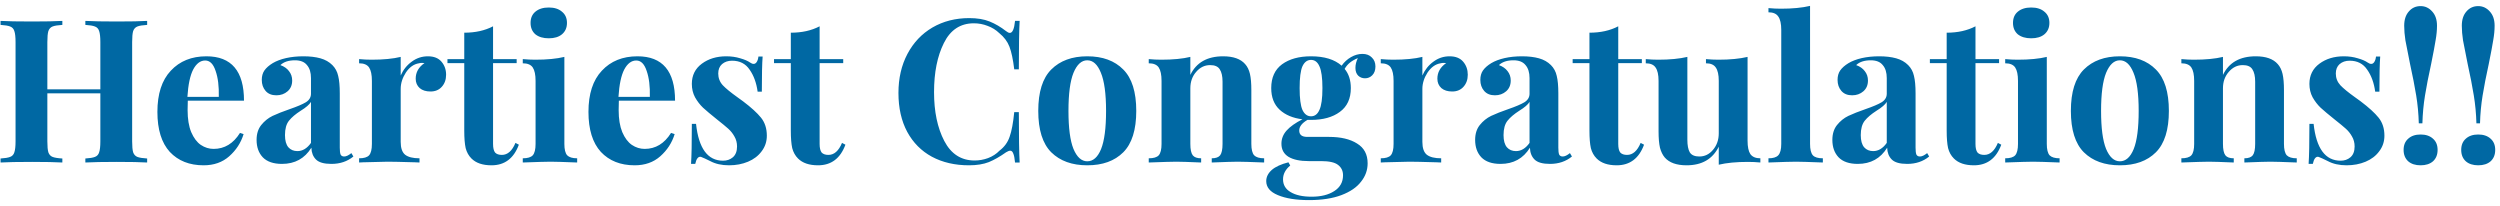 <svg width="400" height="33" viewBox="0 0 400 33" fill="none" xmlns="http://www.w3.org/2000/svg">
<path d="M23.544 3.984C22.819 4.027 22.296 4.112 21.976 4.24C21.656 4.368 21.432 4.613 21.304 4.976C21.197 5.339 21.144 5.925 21.144 6.736V22.608C21.144 23.419 21.197 24.005 21.304 24.368C21.432 24.731 21.656 24.976 21.976 25.104C22.296 25.232 22.819 25.317 23.544 25.36V26C22.499 25.936 20.877 25.904 18.68 25.904C16.525 25.904 14.851 25.936 13.656 26V25.36C14.36 25.317 14.872 25.232 15.192 25.104C15.533 24.976 15.757 24.731 15.864 24.368C15.992 24.005 16.056 23.419 16.056 22.608V14.928H7.576V22.608C7.576 23.419 7.629 24.005 7.736 24.368C7.864 24.731 8.088 24.976 8.408 25.104C8.728 25.232 9.251 25.317 9.976 25.36V26C8.824 25.936 7.213 25.904 5.144 25.904C2.861 25.904 1.176 25.936 0.088 26V25.36C0.792 25.317 1.304 25.232 1.624 25.104C1.965 24.976 2.189 24.731 2.296 24.368C2.424 24.005 2.488 23.419 2.488 22.608V6.736C2.488 5.925 2.424 5.339 2.296 4.976C2.189 4.613 1.965 4.368 1.624 4.24C1.304 4.112 0.792 4.027 0.088 3.984V3.344C1.176 3.408 2.861 3.44 5.144 3.44C7.213 3.44 8.824 3.408 9.976 3.344V3.984C9.251 4.027 8.728 4.112 8.408 4.24C8.088 4.368 7.864 4.613 7.736 4.976C7.629 5.339 7.576 5.925 7.576 6.736V14.288H16.056V6.736C16.056 5.925 15.992 5.339 15.864 4.976C15.757 4.613 15.533 4.368 15.192 4.24C14.872 4.112 14.36 4.027 13.656 3.984V3.344C14.851 3.408 16.525 3.44 18.68 3.44C20.877 3.44 22.499 3.408 23.544 3.344V3.984ZM34.176 23.824C35.925 23.824 37.333 22.971 38.4 21.264L38.976 21.456C38.549 22.843 37.781 24.027 36.672 25.008C35.584 25.968 34.219 26.448 32.576 26.448C30.315 26.448 28.512 25.733 27.168 24.304C25.845 22.853 25.184 20.72 25.184 17.904C25.184 15.024 25.899 12.827 27.328 11.312C28.757 9.776 30.656 9.008 33.024 9.008C37.035 9.008 39.04 11.376 39.04 16.112H30.048C30.027 16.432 30.016 16.933 30.016 17.616C30.016 19.024 30.208 20.197 30.592 21.136C30.997 22.075 31.509 22.757 32.128 23.184C32.768 23.611 33.451 23.824 34.176 23.824ZM32.832 9.68C32.064 9.68 31.424 10.16 30.912 11.12C30.421 12.059 30.112 13.52 29.984 15.504H35.008C35.051 13.819 34.88 12.432 34.496 11.344C34.133 10.235 33.579 9.68 32.832 9.68ZM45.117 26.224C43.752 26.224 42.728 25.872 42.045 25.168C41.384 24.464 41.053 23.536 41.053 22.384C41.053 21.424 41.298 20.635 41.789 20.016C42.301 19.376 42.909 18.885 43.613 18.544C44.338 18.203 45.256 17.84 46.365 17.456C47.538 17.051 48.392 16.688 48.925 16.368C49.48 16.027 49.757 15.568 49.757 14.992V12.496C49.757 11.6 49.544 10.907 49.117 10.416C48.712 9.904 48.072 9.648 47.197 9.648C46.173 9.648 45.394 9.904 44.861 10.416C45.458 10.629 45.917 10.949 46.237 11.376C46.578 11.803 46.749 12.304 46.749 12.88C46.749 13.605 46.504 14.181 46.013 14.608C45.522 15.035 44.925 15.248 44.221 15.248C43.474 15.248 42.898 15.013 42.493 14.544C42.088 14.075 41.885 13.488 41.885 12.784C41.885 12.187 42.024 11.685 42.301 11.28C42.6 10.853 43.048 10.459 43.645 10.096C44.221 9.755 44.925 9.488 45.757 9.296C46.61 9.104 47.538 9.008 48.541 9.008C49.586 9.008 50.493 9.115 51.261 9.328C52.029 9.541 52.669 9.904 53.181 10.416C53.65 10.885 53.96 11.461 54.109 12.144C54.28 12.827 54.365 13.755 54.365 14.928V23.632C54.365 24.144 54.408 24.507 54.493 24.72C54.6 24.933 54.792 25.04 55.069 25.04C55.389 25.04 55.773 24.859 56.221 24.496L56.541 25.04C55.581 25.829 54.408 26.224 53.021 26.224C51.848 26.224 51.026 25.989 50.557 25.52C50.088 25.051 49.842 24.421 49.821 23.632C48.754 25.36 47.186 26.224 45.117 26.224ZM47.581 24.176C48.413 24.176 49.138 23.739 49.757 22.864V16.304C49.501 16.731 48.957 17.2 48.125 17.712C47.293 18.245 46.664 18.779 46.237 19.312C45.81 19.845 45.597 20.613 45.597 21.616C45.597 22.491 45.778 23.141 46.141 23.568C46.504 23.973 46.984 24.176 47.581 24.176ZM68.463 9.008C69.424 9.008 70.149 9.296 70.639 9.872C71.13 10.448 71.376 11.141 71.376 11.952C71.376 12.741 71.141 13.392 70.671 13.904C70.224 14.395 69.626 14.64 68.879 14.64C68.154 14.64 67.578 14.459 67.151 14.096C66.725 13.712 66.511 13.211 66.511 12.592C66.511 11.568 66.981 10.736 67.919 10.096C67.834 10.075 67.706 10.064 67.535 10.064C67.322 10.064 67.151 10.085 67.023 10.128C66.213 10.256 65.519 10.747 64.944 11.6C64.389 12.453 64.112 13.328 64.112 14.224V22.704C64.112 23.685 64.346 24.368 64.816 24.752C65.306 25.136 66.074 25.328 67.12 25.328V26C66.821 26 66.576 25.989 66.383 25.968C64.207 25.904 62.757 25.872 62.032 25.872C61.456 25.872 60.144 25.904 58.096 25.968C57.925 25.989 57.712 26 57.456 26V25.328C58.224 25.328 58.757 25.168 59.056 24.848C59.354 24.507 59.504 23.899 59.504 23.024V12.944C59.504 11.963 59.354 11.248 59.056 10.8C58.757 10.352 58.224 10.128 57.456 10.128V9.456C58.138 9.52 58.8 9.552 59.44 9.552C61.338 9.552 62.895 9.403 64.112 9.104V12.08C64.517 11.163 65.103 10.427 65.871 9.872C66.639 9.296 67.504 9.008 68.463 9.008ZM78.889 9.456H82.665V10.096H78.889V23.024C78.889 23.664 78.996 24.123 79.209 24.4C79.444 24.656 79.806 24.784 80.297 24.784C81.214 24.784 81.94 24.144 82.473 22.864L83.017 23.152C82.206 25.349 80.745 26.448 78.633 26.448C77.225 26.448 76.158 26.085 75.433 25.36C74.985 24.912 74.676 24.357 74.505 23.696C74.356 23.013 74.281 22.085 74.281 20.912V10.096H71.593V9.456H74.281V5.232C76.052 5.232 77.588 4.891 78.889 4.208V9.456ZM87.803 1.2C88.699 1.2 89.403 1.424 89.915 1.872C90.448 2.299 90.715 2.896 90.715 3.664C90.715 4.432 90.448 5.04 89.915 5.488C89.403 5.915 88.699 6.128 87.803 6.128C86.907 6.128 86.192 5.915 85.659 5.488C85.147 5.04 84.891 4.432 84.891 3.664C84.891 2.896 85.147 2.299 85.659 1.872C86.192 1.424 86.907 1.2 87.803 1.2ZM90.299 23.024C90.299 23.899 90.448 24.507 90.747 24.848C91.067 25.168 91.6 25.328 92.347 25.328V26C90.214 25.915 88.795 25.872 88.091 25.872C87.43 25.872 85.947 25.915 83.643 26V25.328C84.411 25.328 84.944 25.168 85.243 24.848C85.542 24.507 85.691 23.899 85.691 23.024V12.944C85.691 11.963 85.542 11.248 85.243 10.8C84.944 10.352 84.411 10.128 83.643 10.128V9.456C84.326 9.52 84.987 9.552 85.627 9.552C87.526 9.552 89.083 9.403 90.299 9.104V23.024ZM103.145 23.824C104.894 23.824 106.302 22.971 107.369 21.264L107.945 21.456C107.518 22.843 106.75 24.027 105.641 25.008C104.553 25.968 103.187 26.448 101.545 26.448C99.283 26.448 97.481 25.733 96.137 24.304C94.814 22.853 94.153 20.72 94.153 17.904C94.153 15.024 94.867 12.827 96.297 11.312C97.726 9.776 99.625 9.008 101.993 9.008C106.003 9.008 108.009 11.376 108.009 16.112H99.017C98.995 16.432 98.985 16.933 98.985 17.616C98.985 19.024 99.177 20.197 99.561 21.136C99.966 22.075 100.478 22.757 101.097 23.184C101.737 23.611 102.419 23.824 103.145 23.824ZM101.801 9.68C101.033 9.68 100.393 10.16 99.881 11.12C99.39 12.059 99.081 13.52 98.953 15.504H103.977C104.019 13.819 103.849 12.432 103.465 11.344C103.102 10.235 102.547 9.68 101.801 9.68ZM116.198 9.008C117.008 9.008 117.755 9.115 118.438 9.328C119.12 9.52 119.643 9.744 120.006 10C120.219 10.149 120.411 10.224 120.582 10.224C120.774 10.224 120.934 10.128 121.062 9.936C121.211 9.723 121.307 9.424 121.35 9.04H122.022C121.936 10.128 121.894 12.005 121.894 14.672H121.222C121.03 13.264 120.603 12.091 119.942 11.152C119.302 10.192 118.363 9.712 117.126 9.712C116.486 9.712 115.952 9.893 115.526 10.256C115.12 10.619 114.918 11.12 114.918 11.76C114.918 12.485 115.163 13.115 115.654 13.648C116.144 14.16 116.912 14.789 117.958 15.536L118.886 16.208C120.187 17.189 121.147 18.064 121.766 18.832C122.384 19.6 122.694 20.56 122.694 21.712C122.694 22.651 122.416 23.483 121.862 24.208C121.328 24.933 120.603 25.488 119.686 25.872C118.768 26.256 117.755 26.448 116.646 26.448C115.472 26.448 114.47 26.224 113.638 25.776C112.955 25.435 112.464 25.211 112.166 25.104C111.952 25.04 111.76 25.115 111.59 25.328C111.44 25.52 111.323 25.819 111.238 26.224H110.566C110.651 25.008 110.694 22.875 110.694 19.824H111.366C111.792 23.749 113.232 25.712 115.686 25.712C116.304 25.712 116.827 25.531 117.254 25.168C117.702 24.784 117.926 24.208 117.926 23.44C117.926 22.843 117.787 22.309 117.51 21.84C117.254 21.371 116.923 20.955 116.518 20.592C116.112 20.229 115.504 19.728 114.694 19.088C113.734 18.32 112.998 17.701 112.486 17.232C111.995 16.763 111.568 16.208 111.206 15.568C110.864 14.928 110.694 14.213 110.694 13.424C110.694 12.059 111.227 10.981 112.294 10.192C113.36 9.403 114.662 9.008 116.198 9.008ZM131.139 9.456H134.915V10.096H131.139V23.024C131.139 23.664 131.246 24.123 131.459 24.4C131.694 24.656 132.056 24.784 132.547 24.784C133.464 24.784 134.19 24.144 134.723 22.864L135.267 23.152C134.456 25.349 132.995 26.448 130.883 26.448C129.475 26.448 128.408 26.085 127.683 25.36C127.235 24.912 126.926 24.357 126.755 23.696C126.606 23.013 126.531 22.085 126.531 20.912V10.096H123.843V9.456H126.531V5.232C128.302 5.232 129.838 4.891 131.139 4.208V9.456ZM155.079 2.896C156.359 2.896 157.447 3.077 158.343 3.44C159.239 3.803 160.114 4.315 160.967 4.976C161.202 5.168 161.404 5.264 161.575 5.264C162.002 5.264 162.279 4.624 162.407 3.344H163.143C163.058 4.795 163.015 7.376 163.015 11.088H162.279C162.087 9.509 161.831 8.304 161.511 7.472C161.191 6.64 160.647 5.915 159.879 5.296C159.346 4.784 158.727 4.4 158.023 4.144C157.319 3.867 156.583 3.728 155.815 3.728C153.66 3.728 152.06 4.784 151.015 6.896C149.97 8.987 149.447 11.6 149.447 14.736C149.447 17.851 149.991 20.453 151.079 22.544C152.167 24.635 153.788 25.68 155.943 25.68C156.668 25.68 157.383 25.552 158.087 25.296C158.812 25.019 159.42 24.624 159.911 24.112C160.7 23.515 161.244 22.768 161.543 21.872C161.863 20.976 162.108 19.664 162.279 17.936H163.015C163.015 21.797 163.058 24.485 163.143 26H162.407C162.343 25.317 162.247 24.837 162.119 24.56C162.012 24.261 161.852 24.112 161.639 24.112C161.468 24.112 161.244 24.197 160.967 24.368C160.007 25.051 159.09 25.573 158.215 25.936C157.34 26.277 156.284 26.448 155.047 26.448C152.786 26.448 150.802 25.989 149.095 25.072C147.41 24.155 146.098 22.832 145.159 21.104C144.22 19.355 143.751 17.275 143.751 14.864C143.751 12.517 144.231 10.437 145.191 8.624C146.151 6.811 147.484 5.403 149.191 4.4C150.919 3.397 152.882 2.896 155.079 2.896ZM173.962 9.008C176.415 9.008 178.335 9.712 179.722 11.12C181.108 12.507 181.802 14.715 181.802 17.744C181.802 20.773 181.108 22.981 179.722 24.368C178.335 25.755 176.415 26.448 173.962 26.448C171.53 26.448 169.61 25.755 168.202 24.368C166.815 22.981 166.122 20.773 166.122 17.744C166.122 14.715 166.815 12.507 168.202 11.12C169.61 9.712 171.53 9.008 173.962 9.008ZM173.962 9.648C173.044 9.648 172.308 10.32 171.754 11.664C171.22 12.987 170.954 15.013 170.954 17.744C170.954 20.475 171.22 22.501 171.754 23.824C172.308 25.147 173.044 25.808 173.962 25.808C174.9 25.808 175.636 25.157 176.17 23.856C176.703 22.533 176.97 20.496 176.97 17.744C176.97 14.992 176.692 12.955 176.138 11.632C175.604 10.309 174.879 9.648 173.962 9.648ZM195.703 9.008C197.325 9.008 198.498 9.424 199.223 10.256C199.586 10.661 199.842 11.184 199.991 11.824C200.141 12.464 200.215 13.328 200.215 14.416V23.024C200.215 23.899 200.365 24.507 200.663 24.848C200.983 25.168 201.517 25.328 202.263 25.328V26C200.13 25.915 198.722 25.872 198.039 25.872C197.399 25.872 196.013 25.915 193.879 26V25.328C194.519 25.328 194.967 25.168 195.223 24.848C195.479 24.507 195.607 23.899 195.607 23.024V13.072C195.607 12.197 195.458 11.536 195.159 11.088C194.882 10.64 194.37 10.416 193.623 10.416C192.749 10.416 192.002 10.779 191.383 11.504C190.765 12.208 190.455 13.083 190.455 14.128V23.024C190.455 23.899 190.583 24.507 190.839 24.848C191.095 25.168 191.543 25.328 192.183 25.328V26C190.221 25.915 188.898 25.872 188.215 25.872C187.575 25.872 186.103 25.915 183.799 26V25.328C184.567 25.328 185.101 25.168 185.399 24.848C185.698 24.507 185.847 23.899 185.847 23.024V12.944C185.847 11.963 185.698 11.248 185.399 10.8C185.101 10.352 184.567 10.128 183.799 10.128V9.456C184.482 9.52 185.143 9.552 185.783 9.552C187.682 9.552 189.239 9.403 190.455 9.104V11.984C191.415 10 193.165 9.008 195.703 9.008ZM218.405 12.528C217.978 12.528 217.615 12.389 217.317 12.112C217.018 11.813 216.869 11.397 216.869 10.864C216.869 10.352 216.997 9.829 217.253 9.296C216.741 9.509 216.314 9.755 215.973 10.032C215.653 10.288 215.375 10.619 215.141 11.024C215.802 11.813 216.133 12.837 216.133 14.096C216.133 15.781 215.546 17.051 214.373 17.904C213.221 18.757 211.685 19.184 209.765 19.184H209.189C208.314 19.696 207.877 20.261 207.877 20.88C207.877 21.563 208.303 21.904 209.157 21.904H212.645C214.522 21.904 216.015 22.256 217.125 22.96C218.255 23.643 218.821 24.699 218.821 26.128C218.821 27.216 218.469 28.197 217.765 29.072C217.082 29.968 216.037 30.683 214.629 31.216C213.221 31.749 211.493 32.016 209.445 32.016C207.375 32.016 205.711 31.749 204.453 31.216C203.215 30.704 202.597 29.957 202.597 28.976C202.597 28.315 202.895 27.717 203.493 27.184C204.09 26.672 204.975 26.267 206.149 25.968L206.437 26.48C205.669 27.12 205.285 27.856 205.285 28.688C205.285 29.584 205.69 30.267 206.501 30.736C207.311 31.227 208.431 31.472 209.861 31.472C211.354 31.472 212.559 31.173 213.477 30.576C214.415 29.979 214.885 29.136 214.885 28.048C214.885 27.344 214.618 26.789 214.085 26.384C213.573 25.979 212.666 25.776 211.365 25.776H209.381C208.015 25.776 206.949 25.552 206.181 25.104C205.413 24.635 205.029 23.931 205.029 22.992C205.029 22.203 205.306 21.499 205.861 20.88C206.415 20.261 207.258 19.664 208.389 19.088C206.853 18.896 205.637 18.384 204.741 17.552C203.845 16.72 203.397 15.568 203.397 14.096C203.397 12.411 203.973 11.141 205.125 10.288C206.298 9.435 207.845 9.008 209.765 9.008C211.898 9.008 213.53 9.509 214.661 10.512C215.066 9.936 215.567 9.477 216.165 9.136C216.762 8.795 217.37 8.624 217.989 8.624C218.629 8.624 219.13 8.816 219.493 9.2C219.877 9.563 220.069 10.043 220.069 10.64C220.069 11.237 219.898 11.707 219.557 12.048C219.237 12.368 218.853 12.528 218.405 12.528ZM209.765 18.608C210.362 18.608 210.81 18.267 211.109 17.584C211.429 16.901 211.589 15.739 211.589 14.096C211.589 12.453 211.429 11.291 211.109 10.608C210.81 9.925 210.362 9.584 209.765 9.584C209.167 9.584 208.709 9.925 208.389 10.608C208.09 11.291 207.941 12.453 207.941 14.096C207.941 15.739 208.09 16.901 208.389 17.584C208.709 18.267 209.167 18.608 209.765 18.608ZM231.932 9.008C232.892 9.008 233.618 9.296 234.108 9.872C234.599 10.448 234.844 11.141 234.844 11.952C234.844 12.741 234.61 13.392 234.14 13.904C233.692 14.395 233.095 14.64 232.348 14.64C231.623 14.64 231.047 14.459 230.62 14.096C230.194 13.712 229.98 13.211 229.98 12.592C229.98 11.568 230.45 10.736 231.388 10.096C231.303 10.075 231.175 10.064 231.004 10.064C230.791 10.064 230.62 10.085 230.492 10.128C229.682 10.256 228.988 10.747 228.412 11.6C227.858 12.453 227.58 13.328 227.58 14.224V22.704C227.58 23.685 227.815 24.368 228.284 24.752C228.775 25.136 229.543 25.328 230.588 25.328V26C230.29 26 230.044 25.989 229.852 25.968C227.676 25.904 226.226 25.872 225.5 25.872C224.924 25.872 223.612 25.904 221.564 25.968C221.394 25.989 221.18 26 220.924 26V25.328C221.692 25.328 222.226 25.168 222.524 24.848C222.823 24.507 222.972 23.899 222.972 23.024V12.944C222.972 11.963 222.823 11.248 222.524 10.8C222.226 10.352 221.692 10.128 220.924 10.128V9.456C221.607 9.52 222.268 9.552 222.908 9.552C224.807 9.552 226.364 9.403 227.58 9.104V12.08C227.986 11.163 228.572 10.427 229.34 9.872C230.108 9.296 230.972 9.008 231.932 9.008ZM240.086 26.224C238.72 26.224 237.696 25.872 237.014 25.168C236.352 24.464 236.022 23.536 236.022 22.384C236.022 21.424 236.267 20.635 236.758 20.016C237.27 19.376 237.878 18.885 238.582 18.544C239.307 18.203 240.224 17.84 241.334 17.456C242.507 17.051 243.36 16.688 243.894 16.368C244.448 16.027 244.726 15.568 244.726 14.992V12.496C244.726 11.6 244.512 10.907 244.086 10.416C243.68 9.904 243.04 9.648 242.166 9.648C241.142 9.648 240.363 9.904 239.83 10.416C240.427 10.629 240.886 10.949 241.206 11.376C241.547 11.803 241.718 12.304 241.718 12.88C241.718 13.605 241.472 14.181 240.982 14.608C240.491 15.035 239.894 15.248 239.19 15.248C238.443 15.248 237.867 15.013 237.462 14.544C237.056 14.075 236.854 13.488 236.854 12.784C236.854 12.187 236.992 11.685 237.27 11.28C237.568 10.853 238.016 10.459 238.614 10.096C239.19 9.755 239.894 9.488 240.726 9.296C241.579 9.104 242.507 9.008 243.51 9.008C244.555 9.008 245.462 9.115 246.23 9.328C246.998 9.541 247.638 9.904 248.15 10.416C248.619 10.885 248.928 11.461 249.078 12.144C249.248 12.827 249.334 13.755 249.334 14.928V23.632C249.334 24.144 249.376 24.507 249.462 24.72C249.568 24.933 249.76 25.04 250.038 25.04C250.358 25.04 250.742 24.859 251.19 24.496L251.51 25.04C250.55 25.829 249.376 26.224 247.99 26.224C246.816 26.224 245.995 25.989 245.526 25.52C245.056 25.051 244.811 24.421 244.79 23.632C243.723 25.36 242.155 26.224 240.086 26.224ZM242.55 24.176C243.382 24.176 244.107 23.739 244.726 22.864V16.304C244.47 16.731 243.926 17.2 243.094 17.712C242.262 18.245 241.632 18.779 241.206 19.312C240.779 19.845 240.566 20.613 240.566 21.616C240.566 22.491 240.747 23.141 241.11 23.568C241.472 23.973 241.952 24.176 242.55 24.176ZM258.92 9.456H262.696V10.096H258.92V23.024C258.92 23.664 259.027 24.123 259.24 24.4C259.475 24.656 259.838 24.784 260.328 24.784C261.246 24.784 261.971 24.144 262.504 22.864L263.048 23.152C262.238 25.349 260.776 26.448 258.664 26.448C257.256 26.448 256.19 26.085 255.464 25.36C255.016 24.912 254.707 24.357 254.536 23.696C254.387 23.013 254.312 22.085 254.312 20.912V10.096H251.624V9.456H254.312V5.232C256.083 5.232 257.619 4.891 258.92 4.208V9.456ZM279.61 22.512C279.61 23.493 279.76 24.208 280.058 24.656C280.378 25.104 280.912 25.328 281.658 25.328V26C280.997 25.936 280.336 25.904 279.674 25.904C277.818 25.904 276.261 26.053 275.002 26.352V23.472C274.021 25.456 272.304 26.448 269.85 26.448C268.25 26.448 267.088 26.032 266.362 25.2C266.021 24.795 265.765 24.272 265.594 23.632C265.445 22.971 265.37 22.107 265.37 21.04V12.944C265.37 11.963 265.21 11.248 264.89 10.8C264.592 10.352 264.069 10.128 263.322 10.128V9.456C263.984 9.52 264.645 9.552 265.306 9.552C267.162 9.552 268.72 9.403 269.978 9.104V22.352C269.978 23.248 270.106 23.92 270.362 24.368C270.64 24.816 271.152 25.04 271.898 25.04C272.752 25.04 273.477 24.688 274.074 23.984C274.693 23.259 275.002 22.373 275.002 21.328V12.944C275.002 11.963 274.842 11.248 274.522 10.8C274.224 10.352 273.701 10.128 272.954 10.128V9.456C273.637 9.52 274.298 9.552 274.938 9.552C276.794 9.552 278.352 9.403 279.61 9.104V22.512ZM289.609 23.024C289.609 23.899 289.758 24.507 290.057 24.848C290.355 25.168 290.889 25.328 291.657 25.328V26C289.438 25.915 288.009 25.872 287.369 25.872C286.643 25.872 285.171 25.915 282.953 26V25.328C283.699 25.328 284.222 25.168 284.521 24.848C284.841 24.507 285.001 23.899 285.001 23.024V4.784C285.001 3.803 284.841 3.088 284.521 2.64C284.222 2.192 283.699 1.968 282.953 1.968V1.296C283.635 1.36 284.297 1.392 284.937 1.392C286.793 1.392 288.35 1.243 289.609 0.944V23.024ZM297.242 26.224C295.877 26.224 294.853 25.872 294.17 25.168C293.509 24.464 293.178 23.536 293.178 22.384C293.178 21.424 293.423 20.635 293.914 20.016C294.426 19.376 295.034 18.885 295.738 18.544C296.463 18.203 297.381 17.84 298.49 17.456C299.663 17.051 300.517 16.688 301.05 16.368C301.605 16.027 301.882 15.568 301.882 14.992V12.496C301.882 11.6 301.669 10.907 301.242 10.416C300.837 9.904 300.197 9.648 299.322 9.648C298.298 9.648 297.519 9.904 296.986 10.416C297.583 10.629 298.042 10.949 298.362 11.376C298.703 11.803 298.874 12.304 298.874 12.88C298.874 13.605 298.629 14.181 298.138 14.608C297.647 15.035 297.05 15.248 296.346 15.248C295.599 15.248 295.023 15.013 294.618 14.544C294.213 14.075 294.01 13.488 294.01 12.784C294.01 12.187 294.149 11.685 294.426 11.28C294.725 10.853 295.173 10.459 295.77 10.096C296.346 9.755 297.05 9.488 297.882 9.296C298.735 9.104 299.663 9.008 300.666 9.008C301.711 9.008 302.618 9.115 303.386 9.328C304.154 9.541 304.794 9.904 305.306 10.416C305.775 10.885 306.085 11.461 306.234 12.144C306.405 12.827 306.49 13.755 306.49 14.928V23.632C306.49 24.144 306.533 24.507 306.618 24.72C306.725 24.933 306.917 25.04 307.194 25.04C307.514 25.04 307.898 24.859 308.346 24.496L308.666 25.04C307.706 25.829 306.533 26.224 305.146 26.224C303.973 26.224 303.151 25.989 302.682 25.52C302.213 25.051 301.967 24.421 301.946 23.632C300.879 25.36 299.311 26.224 297.242 26.224ZM299.706 24.176C300.538 24.176 301.263 23.739 301.882 22.864V16.304C301.626 16.731 301.082 17.2 300.25 17.712C299.418 18.245 298.789 18.779 298.362 19.312C297.935 19.845 297.722 20.613 297.722 21.616C297.722 22.491 297.903 23.141 298.266 23.568C298.629 23.973 299.109 24.176 299.706 24.176ZM316.077 9.456H319.853V10.096H316.077V23.024C316.077 23.664 316.183 24.123 316.397 24.4C316.631 24.656 316.994 24.784 317.485 24.784C318.402 24.784 319.127 24.144 319.661 22.864L320.205 23.152C319.394 25.349 317.933 26.448 315.821 26.448C314.413 26.448 313.346 26.085 312.621 25.36C312.173 24.912 311.863 24.357 311.693 23.696C311.543 23.013 311.469 22.085 311.469 20.912V10.096H308.78V9.456H311.469V5.232C313.239 5.232 314.775 4.891 316.077 4.208V9.456ZM324.991 1.2C325.887 1.2 326.591 1.424 327.103 1.872C327.636 2.299 327.903 2.896 327.903 3.664C327.903 4.432 327.636 5.04 327.103 5.488C326.591 5.915 325.887 6.128 324.991 6.128C324.095 6.128 323.38 5.915 322.847 5.488C322.335 5.04 322.079 4.432 322.079 3.664C322.079 2.896 322.335 2.299 322.847 1.872C323.38 1.424 324.095 1.2 324.991 1.2ZM327.487 23.024C327.487 23.899 327.636 24.507 327.935 24.848C328.255 25.168 328.788 25.328 329.535 25.328V26C327.401 25.915 325.983 25.872 325.279 25.872C324.617 25.872 323.134 25.915 320.831 26V25.328C321.599 25.328 322.132 25.168 322.431 24.848C322.729 24.507 322.879 23.899 322.879 23.024V12.944C322.879 11.963 322.729 11.248 322.431 10.8C322.132 10.352 321.599 10.128 320.831 10.128V9.456C321.513 9.52 322.175 9.552 322.815 9.552C324.713 9.552 326.271 9.403 327.487 9.104V23.024ZM339.18 9.008C341.634 9.008 343.554 9.712 344.94 11.12C346.327 12.507 347.02 14.715 347.02 17.744C347.02 20.773 346.327 22.981 344.94 24.368C343.554 25.755 341.634 26.448 339.18 26.448C336.748 26.448 334.828 25.755 333.42 24.368C332.034 22.981 331.34 20.773 331.34 17.744C331.34 14.715 332.034 12.507 333.42 11.12C334.828 9.712 336.748 9.008 339.18 9.008ZM339.18 9.648C338.263 9.648 337.527 10.32 336.972 11.664C336.439 12.987 336.172 15.013 336.172 17.744C336.172 20.475 336.439 22.501 336.972 23.824C337.527 25.147 338.263 25.808 339.18 25.808C340.119 25.808 340.855 25.157 341.388 23.856C341.922 22.533 342.188 20.496 342.188 17.744C342.188 14.992 341.911 12.955 341.356 11.632C340.823 10.309 340.098 9.648 339.18 9.648ZM360.922 9.008C362.543 9.008 363.717 9.424 364.442 10.256C364.805 10.661 365.061 11.184 365.21 11.824C365.359 12.464 365.434 13.328 365.434 14.416V23.024C365.434 23.899 365.583 24.507 365.882 24.848C366.202 25.168 366.735 25.328 367.482 25.328V26C365.349 25.915 363.941 25.872 363.258 25.872C362.618 25.872 361.231 25.915 359.098 26V25.328C359.738 25.328 360.186 25.168 360.442 24.848C360.698 24.507 360.826 23.899 360.826 23.024V13.072C360.826 12.197 360.677 11.536 360.378 11.088C360.101 10.64 359.589 10.416 358.842 10.416C357.967 10.416 357.221 10.779 356.602 11.504C355.983 12.208 355.674 13.083 355.674 14.128V23.024C355.674 23.899 355.802 24.507 356.058 24.848C356.314 25.168 356.762 25.328 357.402 25.328V26C355.439 25.915 354.117 25.872 353.434 25.872C352.794 25.872 351.322 25.915 349.018 26V25.328C349.786 25.328 350.319 25.168 350.618 24.848C350.917 24.507 351.066 23.899 351.066 23.024V12.944C351.066 11.963 350.917 11.248 350.618 10.8C350.319 10.352 349.786 10.128 349.018 10.128V9.456C349.701 9.52 350.362 9.552 351.002 9.552C352.901 9.552 354.458 9.403 355.674 9.104V11.984C356.634 10 358.383 9.008 360.922 9.008ZM375.01 9.008C375.821 9.008 376.568 9.115 377.25 9.328C377.933 9.52 378.456 9.744 378.818 10C379.032 10.149 379.224 10.224 379.394 10.224C379.586 10.224 379.746 10.128 379.874 9.936C380.024 9.723 380.12 9.424 380.162 9.04H380.834C380.749 10.128 380.706 12.005 380.706 14.672H380.034C379.842 13.264 379.416 12.091 378.754 11.152C378.114 10.192 377.176 9.712 375.938 9.712C375.298 9.712 374.765 9.893 374.338 10.256C373.933 10.619 373.73 11.12 373.73 11.76C373.73 12.485 373.976 13.115 374.466 13.648C374.957 14.16 375.725 14.789 376.77 15.536L377.698 16.208C379 17.189 379.96 18.064 380.578 18.832C381.197 19.6 381.506 20.56 381.506 21.712C381.506 22.651 381.229 23.483 380.674 24.208C380.141 24.933 379.416 25.488 378.498 25.872C377.581 26.256 376.568 26.448 375.458 26.448C374.285 26.448 373.282 26.224 372.45 25.776C371.768 25.435 371.277 25.211 370.978 25.104C370.765 25.04 370.573 25.115 370.402 25.328C370.253 25.52 370.136 25.819 370.05 26.224H369.378C369.464 25.008 369.506 22.875 369.506 19.824H370.178C370.605 23.749 372.045 25.712 374.498 25.712C375.117 25.712 375.64 25.531 376.066 25.168C376.514 24.784 376.738 24.208 376.738 23.44C376.738 22.843 376.6 22.309 376.322 21.84C376.066 21.371 375.736 20.955 375.33 20.592C374.925 20.229 374.317 19.728 373.506 19.088C372.546 18.32 371.81 17.701 371.298 17.232C370.808 16.763 370.381 16.208 370.018 15.568C369.677 14.928 369.506 14.213 369.506 13.424C369.506 12.059 370.04 10.981 371.106 10.192C372.173 9.403 373.474 9.008 375.01 9.008ZM387.296 0.976C388.021 0.976 388.64 1.264 389.152 1.84C389.664 2.395 389.92 3.152 389.92 4.112C389.92 4.837 389.845 5.616 389.696 6.448C389.568 7.259 389.333 8.507 388.992 10.192C388.565 12.133 388.234 13.829 388 15.28C387.765 16.709 387.626 18.192 387.584 19.728H387.008C386.965 18.192 386.826 16.709 386.592 15.28C386.357 13.829 386.026 12.133 385.6 10.192C385.258 8.507 385.013 7.259 384.864 6.448C384.736 5.616 384.672 4.837 384.672 4.112C384.672 3.152 384.917 2.395 385.408 1.84C385.898 1.264 386.528 0.976 387.296 0.976ZM387.296 21.52C388.128 21.52 388.789 21.744 389.28 22.192C389.77 22.619 390.016 23.216 390.016 23.984C390.016 24.752 389.77 25.36 389.28 25.808C388.789 26.235 388.128 26.448 387.296 26.448C386.464 26.448 385.802 26.235 385.312 25.808C384.821 25.36 384.576 24.752 384.576 23.984C384.576 23.216 384.821 22.619 385.312 22.192C385.802 21.744 386.464 21.52 387.296 21.52ZM396.514 0.976C397.24 0.976 397.858 1.264 398.37 1.84C398.882 2.395 399.138 3.152 399.138 4.112C399.138 4.837 399.064 5.616 398.914 6.448C398.786 7.259 398.552 8.507 398.21 10.192C397.784 12.133 397.453 13.829 397.218 15.28C396.984 16.709 396.845 18.192 396.802 19.728H396.226C396.184 18.192 396.045 16.709 395.81 15.28C395.576 13.829 395.245 12.133 394.818 10.192C394.477 8.507 394.232 7.259 394.082 6.448C393.954 5.616 393.89 4.837 393.89 4.112C393.89 3.152 394.136 2.395 394.626 1.84C395.117 1.264 395.746 0.976 396.514 0.976ZM396.514 21.52C397.346 21.52 398.008 21.744 398.498 22.192C398.989 22.619 399.234 23.216 399.234 23.984C399.234 24.752 398.989 25.36 398.498 25.808C398.008 26.235 397.346 26.448 396.514 26.448C395.682 26.448 395.021 26.235 394.53 25.808C394.04 25.36 393.794 24.752 393.794 23.984C393.794 23.216 394.04 22.619 394.53 22.192C395.021 21.744 395.682 21.52 396.514 21.52Z" fill="#0068A3"/>
</svg>
